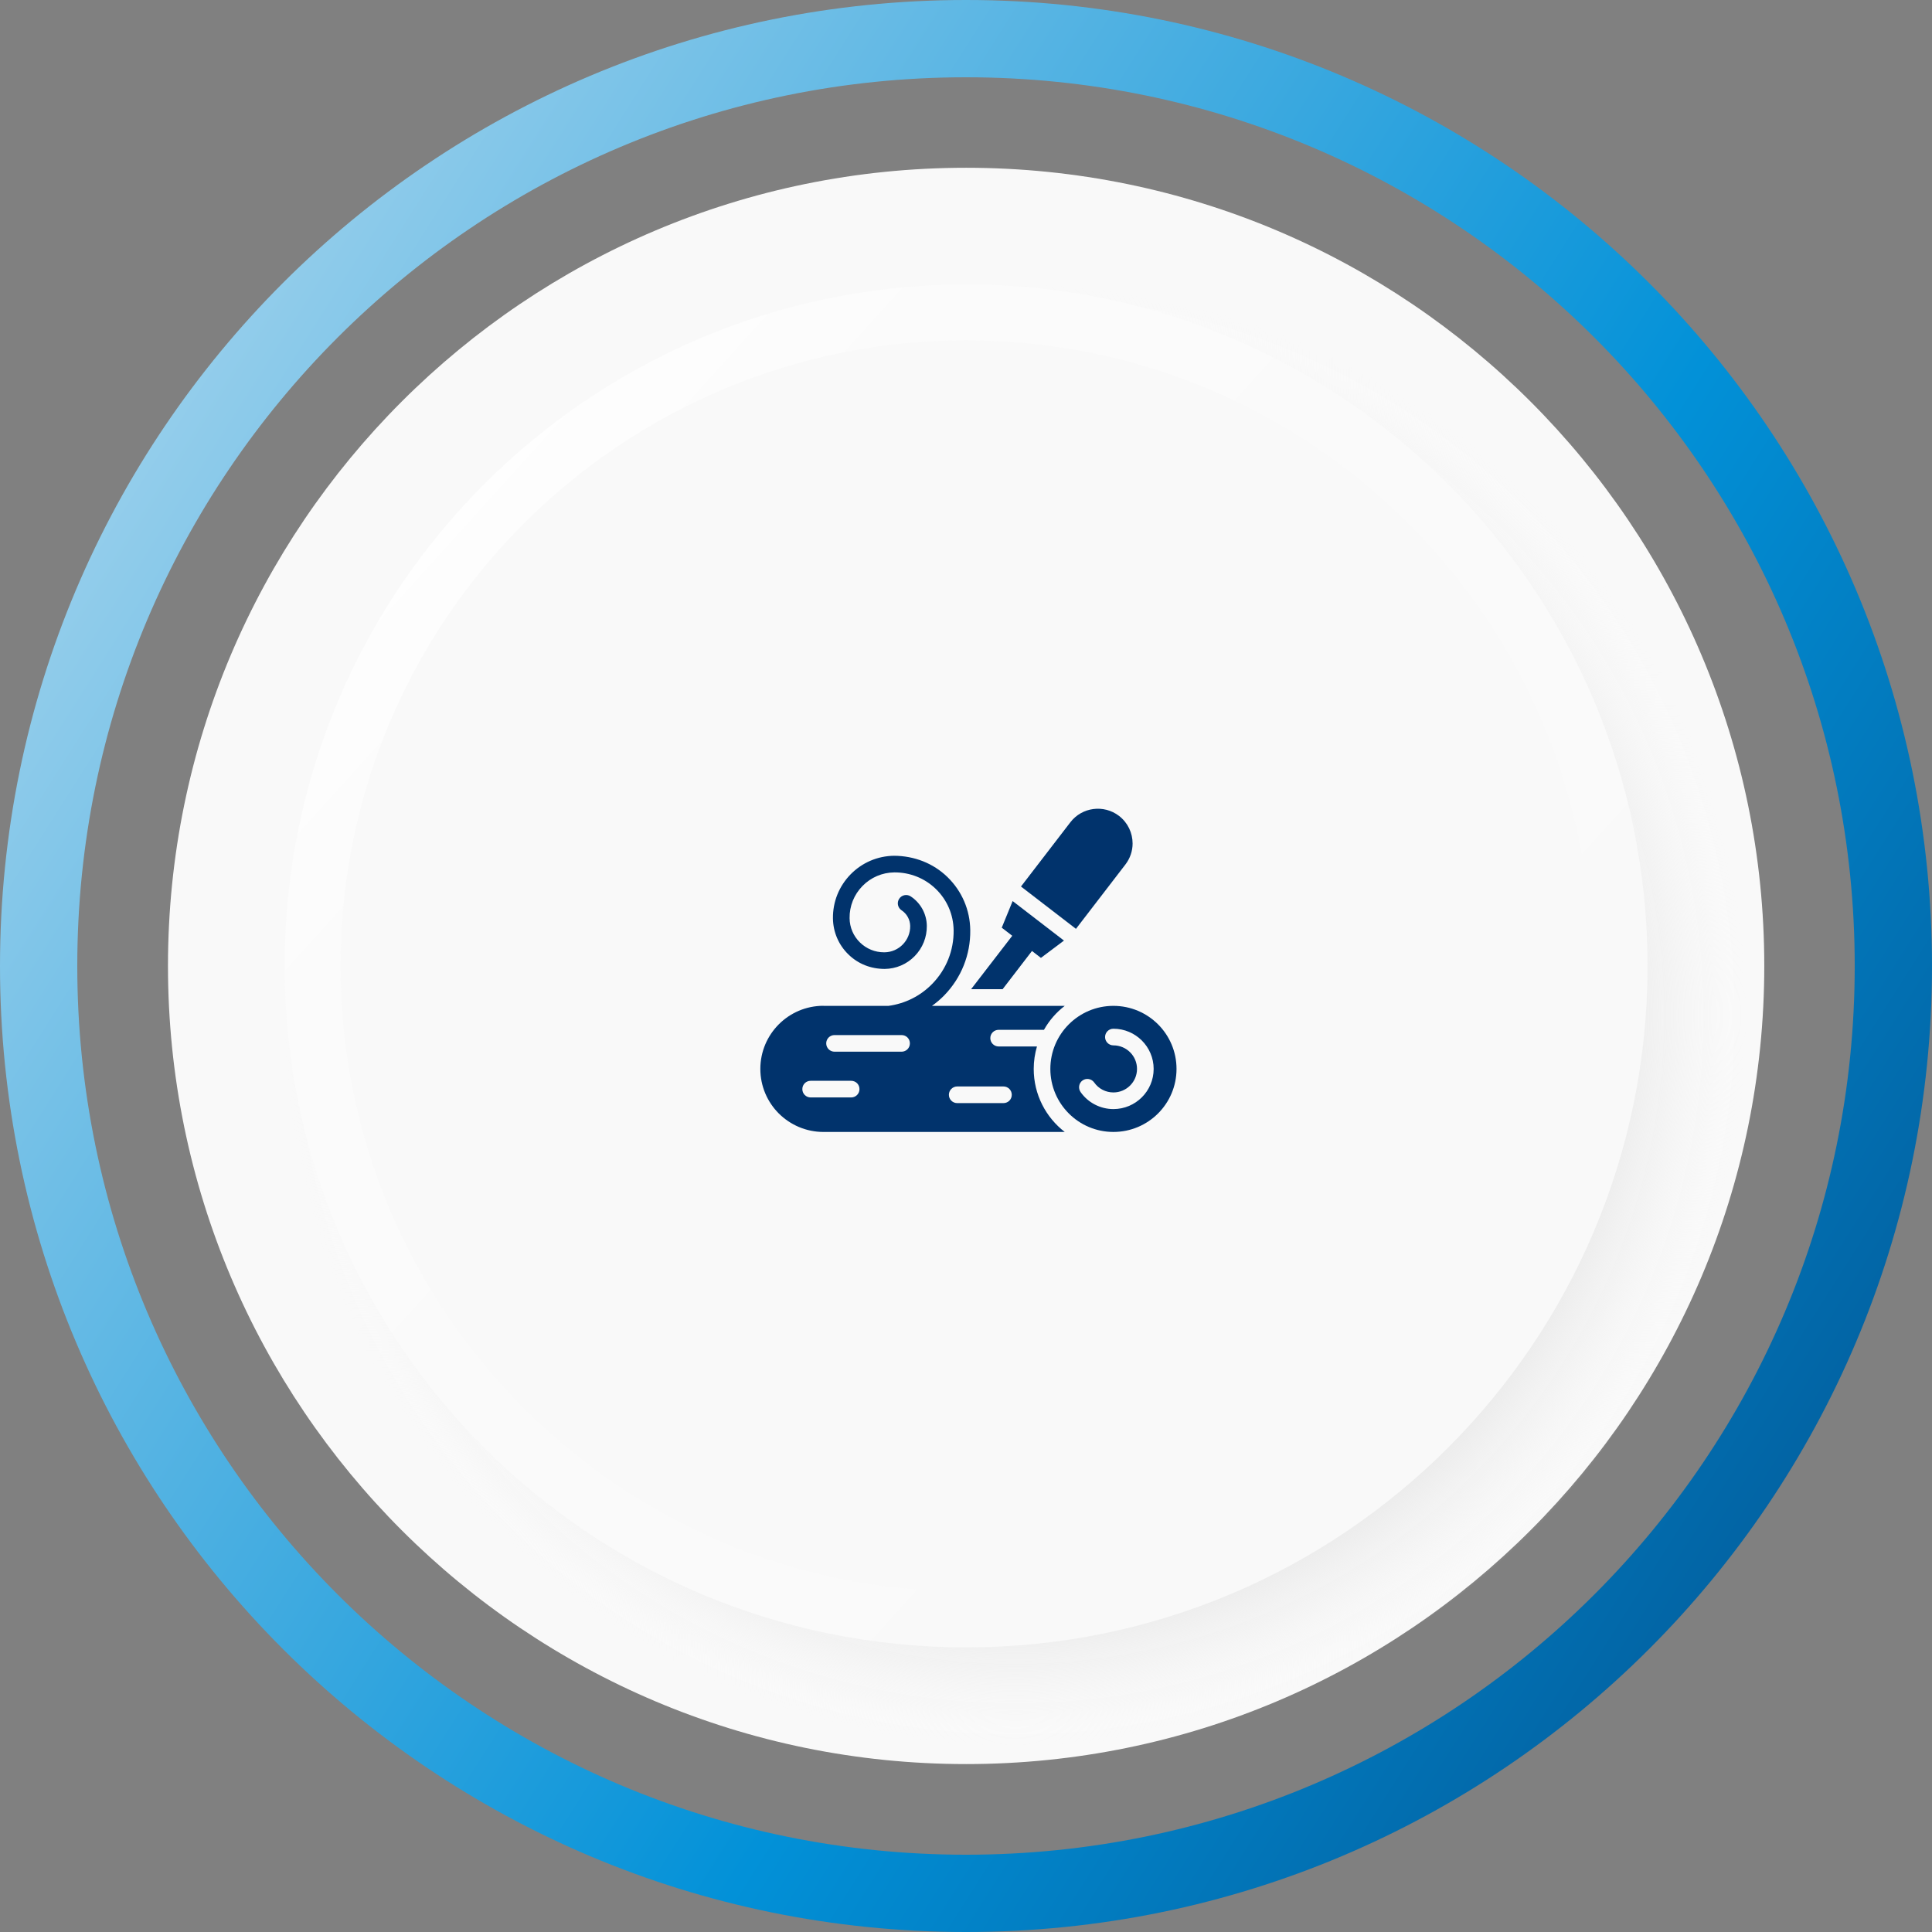 <svg width="196" height="196" viewBox="0 0 196 196" fill="none" xmlns="http://www.w3.org/2000/svg">
<rect x="0" y="0" width="196" height="196" fill="#808080" stroke="none"/>
<path d="M196 98C196 152.124 152.124 196 98 196C43.876 196 0 152.124 0 98C0 43.876 43.876 0 98 0C152.124 0 196 43.876 196 98ZM7.84 98C7.84 147.794 48.206 188.16 98 188.16C147.794 188.16 188.16 147.794 188.16 98C188.16 48.206 147.794 7.84 98 7.84C48.206 7.84 7.84 48.206 7.84 98Z" fill="url(#paint0_linear_403_3099)"/>
<path d="M98.013 178.964C142.732 178.964 178.985 142.712 178.985 97.992C178.985 53.273 142.732 17.02 98.013 17.02C53.293 17.02 17.041 53.273 17.041 97.992C17.041 142.712 53.293 178.964 98.013 178.964Z" fill="#F9F9F9"/>
<path style="mix-blend-mode:multiply" d="M103.008 177.113C143.949 177.113 177.138 143.924 177.138 102.983C177.138 62.042 143.949 28.854 103.008 28.854C62.068 28.854 28.879 62.042 28.879 102.983C28.879 143.924 62.068 177.113 103.008 177.113Z" fill="url(#paint1_radial_403_3099)"/>
<path d="M98.012 167.125C136.193 167.125 167.144 136.173 167.144 97.992C167.144 59.811 136.193 28.859 98.012 28.859C59.831 28.859 28.879 59.811 28.879 97.992C28.879 136.173 59.831 167.125 98.012 167.125Z" fill="url(#paint2_linear_403_3099)"/>
<path d="M98.013 161.456C133.062 161.456 161.476 133.042 161.476 97.992C161.476 62.942 133.062 34.528 98.013 34.528C62.962 34.528 34.549 62.942 34.549 97.992C34.549 133.042 62.962 161.456 98.013 161.456Z" fill="#F9F9F9"/>
<path d="M112.953 102.044C109.426 102.044 106.557 104.904 106.557 108.44C106.557 111.975 109.426 114.835 112.953 114.835C116.488 114.835 119.357 111.975 119.357 108.44C119.357 104.904 116.488 102.044 112.953 102.044ZM112.953 112.515C111.637 112.515 110.388 111.874 109.629 110.794C109.359 110.414 109.443 109.882 109.823 109.612C110.202 109.342 110.734 109.435 111.004 109.815C111.451 110.456 112.185 110.827 112.953 110.827C114.278 110.827 115.349 109.756 115.349 108.44C115.349 107.123 114.278 106.052 112.953 106.052C112.489 106.052 112.109 105.672 112.109 105.208C112.109 104.736 112.489 104.364 112.953 104.364C115.206 104.364 117.037 106.195 117.037 108.44C117.037 110.692 115.206 112.515 112.953 112.515Z" fill="#01336C"/>
<path d="M104.87 108.441C104.87 107.648 104.989 106.888 105.199 106.163H101.31C100.846 106.163 100.466 105.783 100.466 105.319C100.466 104.846 100.846 104.475 101.31 104.475H105.908C106.44 103.53 107.157 102.703 108.018 102.045H94.548C94.983 101.731 95.398 101.384 95.781 100.992C97.522 99.207 98.464 96.851 98.432 94.358C98.407 92.319 97.589 90.41 96.129 88.986C94.668 87.562 92.741 86.828 90.701 86.817C89.024 86.838 87.456 87.51 86.285 88.71C85.115 89.911 84.481 91.495 84.502 93.172C84.52 94.559 85.076 95.856 86.068 96.824C87.06 97.792 88.34 98.295 89.758 98.298C90.912 98.283 91.991 97.821 92.797 96.995C93.603 96.168 94.039 95.077 94.025 93.923C94.009 92.717 93.399 91.601 92.39 90.938C92.002 90.682 91.479 90.789 91.222 91.178C90.966 91.567 91.073 92.09 91.462 92.347C92.002 92.703 92.329 93.299 92.338 93.944C92.356 95.396 91.189 96.593 89.736 96.611C89.721 96.611 89.706 96.611 89.691 96.611C88.771 96.611 87.905 96.259 87.246 95.616C86.576 94.963 86.201 94.087 86.19 93.151C86.174 91.925 86.637 90.766 87.493 89.889C88.349 89.011 89.496 88.519 90.722 88.504C92.305 88.494 93.812 89.085 94.95 90.194C96.087 91.303 96.725 92.79 96.745 94.379C96.77 96.421 95.999 98.352 94.573 99.813C93.368 101.049 91.816 101.818 90.133 102.045H83.54V102.037C80.005 102.037 77.136 104.905 77.136 108.441C77.136 110.204 77.854 111.807 79.01 112.963C80.174 114.119 81.777 114.836 83.54 114.836H108.018C106.102 113.36 104.87 111.04 104.87 108.441ZM86.35 111.335H82.241C81.769 111.335 81.397 110.955 81.397 110.491C81.397 110.019 81.769 109.647 82.241 109.647H86.35C86.823 109.647 87.194 110.019 87.194 110.491C87.194 110.955 86.823 111.335 86.35 111.335ZM91.463 106.694H84.663C84.198 106.694 83.819 106.315 83.819 105.85C83.819 105.378 84.198 105.007 84.663 105.007H91.463C91.936 105.007 92.307 105.378 92.307 105.85C92.307 106.315 91.936 106.694 91.463 106.694ZM101.799 111.909H97.108C96.644 111.909 96.264 111.537 96.264 111.065C96.264 110.601 96.644 110.221 97.108 110.221H101.799C102.272 110.221 102.643 110.601 102.643 111.065C102.643 111.537 102.272 111.909 101.799 111.909Z" fill="#01336C"/>
<path d="M114.167 87.709C114.656 87.076 114.901 86.317 114.901 85.575C114.901 84.511 114.429 83.474 113.526 82.773C111.982 81.592 109.771 81.879 108.59 83.415L103.578 89.937L109.155 94.231L114.167 87.709Z" fill="#01336C"/>
<path d="M101.716 100.351L104.693 96.476L105.601 97.176L107.938 95.421L102.732 91.413L101.627 94.113L102.692 94.934L98.518 100.351H101.716Z" fill="#01336C"/>
<defs>
<linearGradient id="paint0_linear_403_3099" x1="-45.986" y1="14.242" x2="240.547" y2="195.763" gradientUnits="userSpaceOnUse">
<stop stop-color="#E0EDF5"/>
<stop offset="0.58" stop-color="#0291D8"/>
<stop offset="1" stop-color="#01336C"/>
</linearGradient>
<radialGradient id="paint1_radial_403_3099" cx="0" cy="0" r="1" gradientUnits="userSpaceOnUse" gradientTransform="translate(103.009 102.983) scale(74.13 74.13)">
<stop stop-color="#CCCCCC"/>
<stop offset="0.36" stop-color="#CCCCCC" stop-opacity="0.99"/>
<stop offset="0.5" stop-color="#CECECE" stop-opacity="0.96"/>
<stop offset="0.6" stop-color="#D1D1D1" stop-opacity="0.9"/>
<stop offset="0.69" stop-color="#D6D6D6" stop-opacity="0.81"/>
<stop offset="0.77" stop-color="#DBDBDB" stop-opacity="0.7"/>
<stop offset="0.83" stop-color="#E2E2E2" stop-opacity="0.56"/>
<stop offset="0.89" stop-color="#EBEBEB" stop-opacity="0.4"/>
<stop offset="0.95" stop-color="#F4F4F4" stop-opacity="0.21"/>
<stop offset="1" stop-color="white" stop-opacity="0"/>
</radialGradient>
<linearGradient id="paint2_linear_403_3099" x1="147.898" y1="143.079" x2="44.757" y2="49.849" gradientUnits="userSpaceOnUse">
<stop stop-color="#F9F9F9"/>
<stop offset="0.82" stop-color="#FBFBFB"/>
<stop offset="1" stop-color="#FEFEFE"/>
</linearGradient>
</defs>
</svg>
